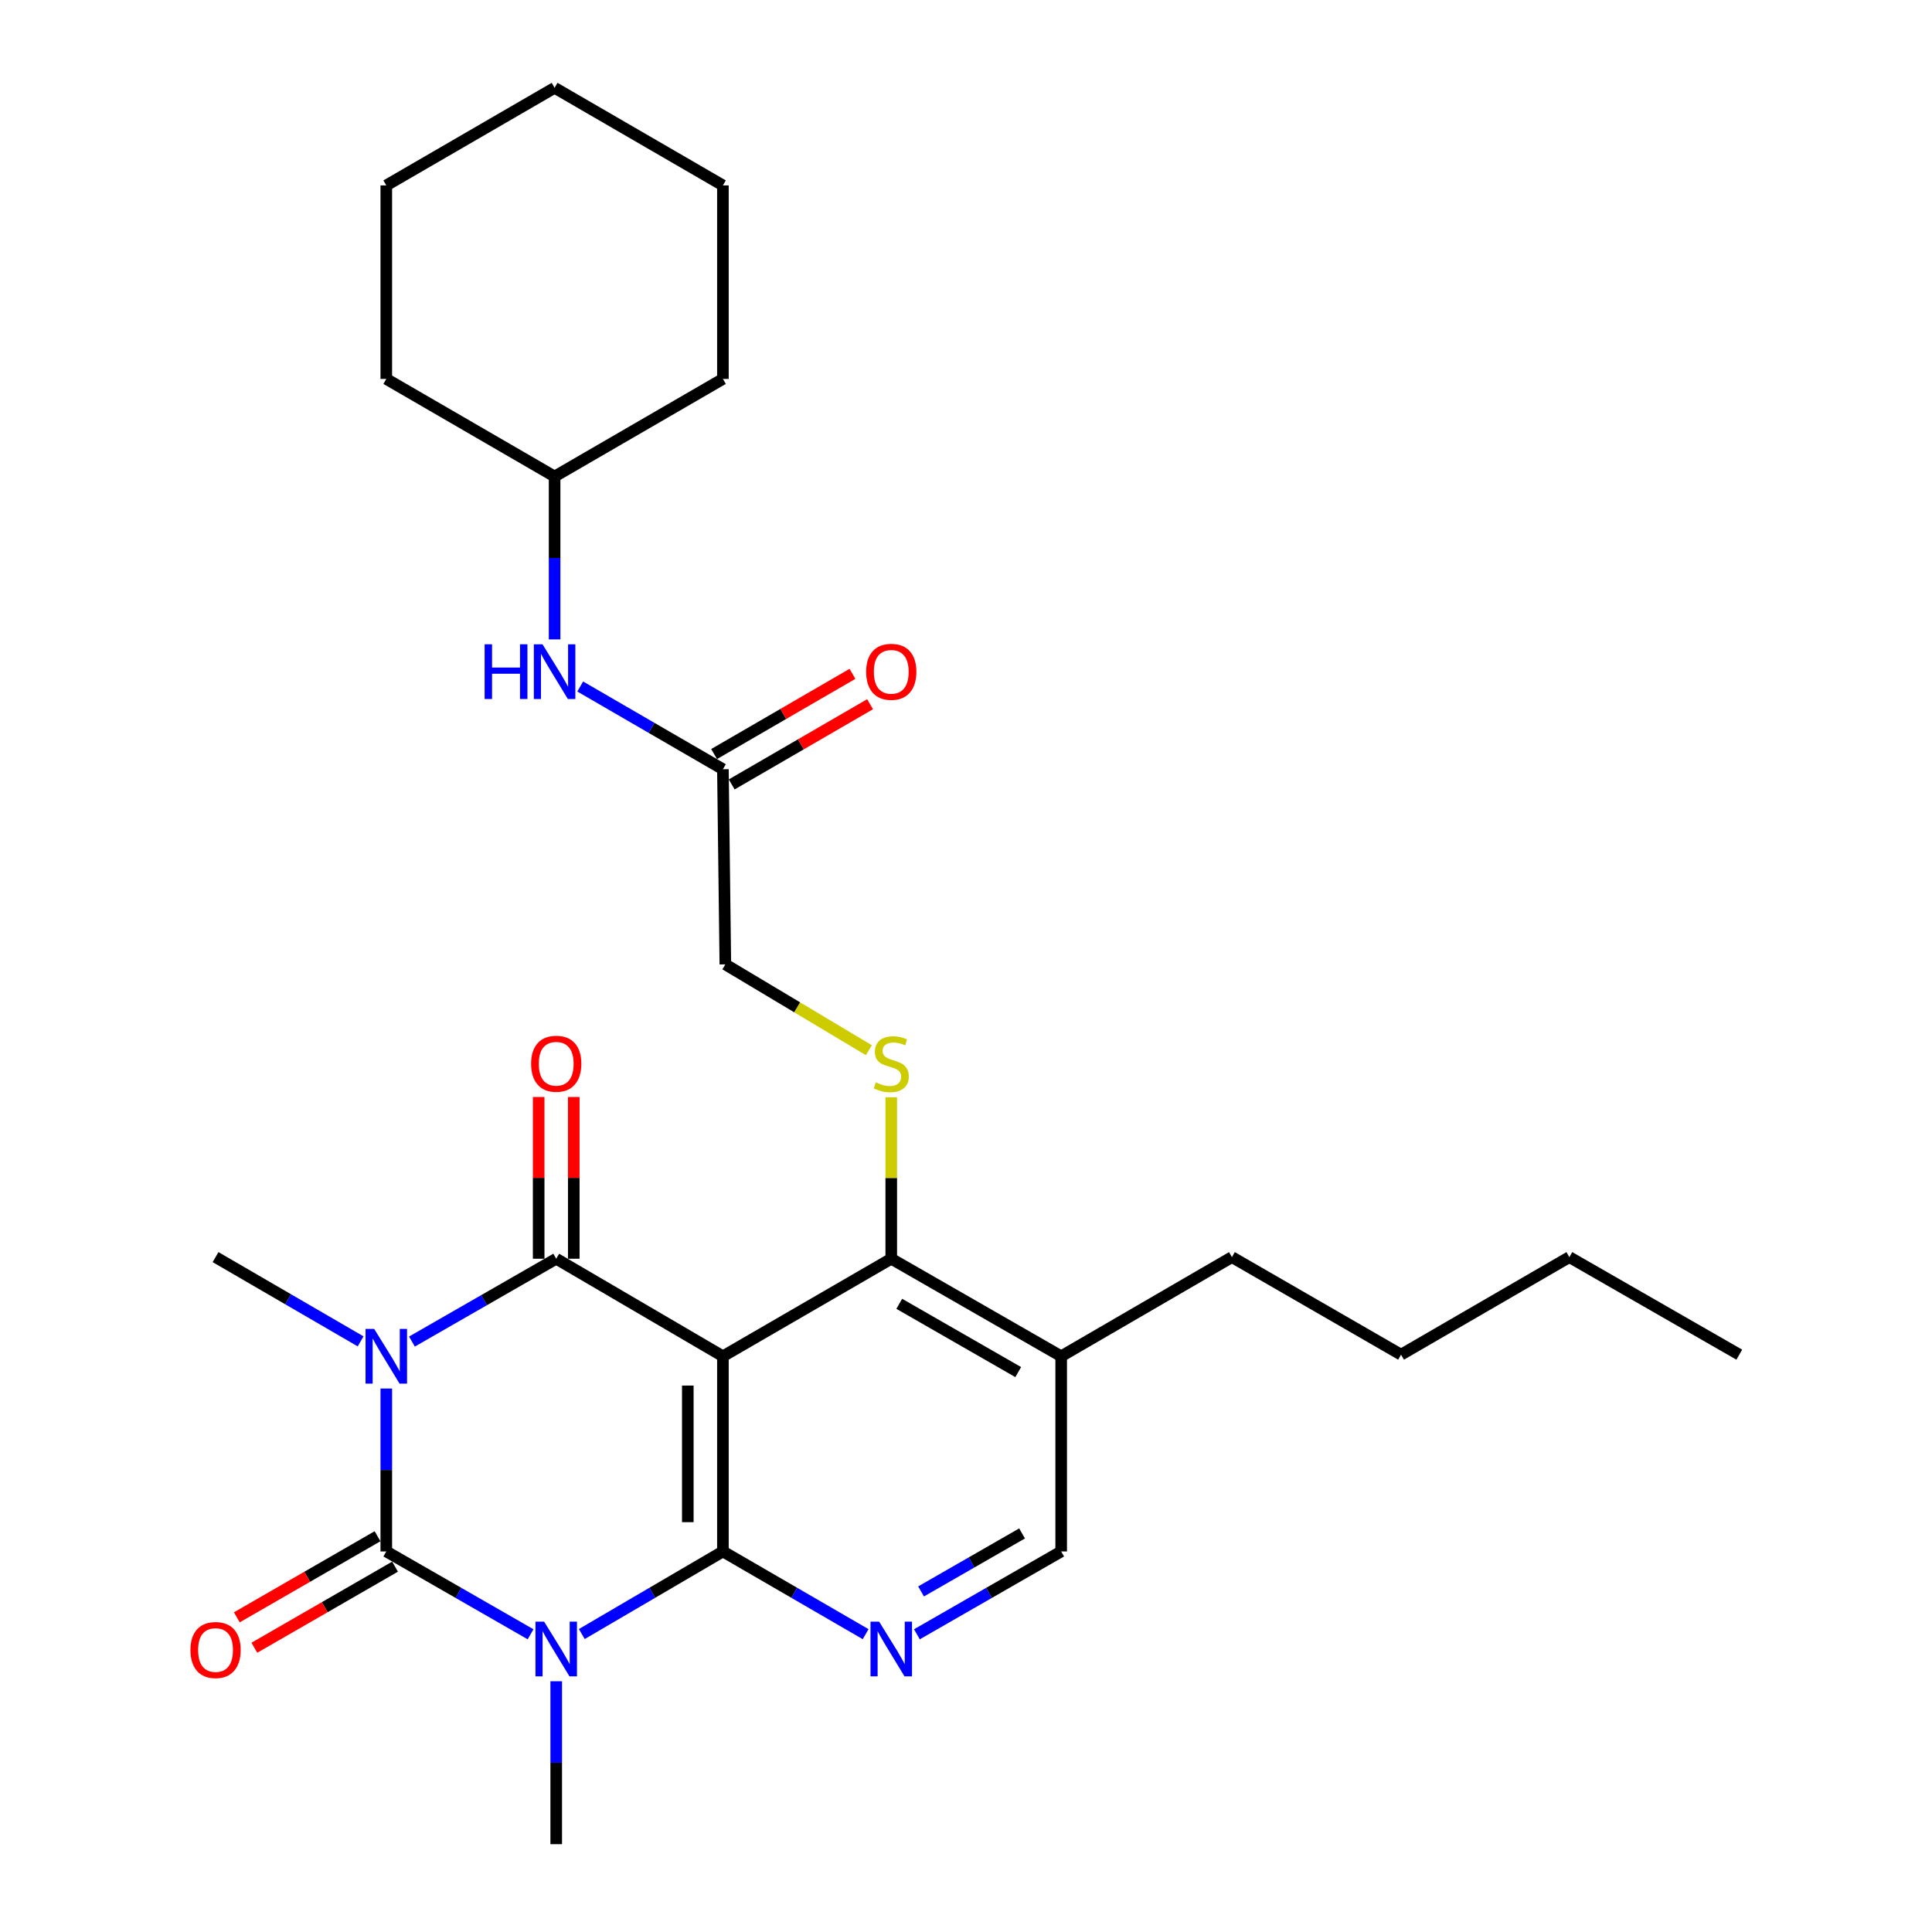 <?xml version='1.0' encoding='iso-8859-1'?>
<svg version='1.1' baseProfile='full'
              xmlns='http://www.w3.org/2000/svg'
                      xmlns:rdkit='http://www.rdkit.org/xml'
                      xmlns:xlink='http://www.w3.org/1999/xlink'
                  xml:space='preserve'
width='1000px' height='1000px' viewBox='0 0 1000 1000'>
<!-- END OF HEADER -->
<rect style='opacity:1.0;fill:#FFFFFF;stroke:none' width='1000' height='1000' x='0' y='0'> </rect>
<path class='bond-1' d='M 199.945,718.697 L 199.945,760.862' style='fill:none;fill-rule:evenodd;stroke:#0000FF;stroke-width:6px;stroke-linecap:butt;stroke-linejoin:miter;stroke-opacity:1' />
<path class='bond-1' d='M 199.945,760.862 L 199.945,803.027' style='fill:none;fill-rule:evenodd;stroke:#000000;stroke-width:6px;stroke-linecap:butt;stroke-linejoin:miter;stroke-opacity:1' />
<path class='bond-4' d='M 213.22,694.39 L 250.559,672.954' style='fill:none;fill-rule:evenodd;stroke:#0000FF;stroke-width:6px;stroke-linecap:butt;stroke-linejoin:miter;stroke-opacity:1' />
<path class='bond-4' d='M 250.559,672.954 L 287.898,651.519' style='fill:none;fill-rule:evenodd;stroke:#000000;stroke-width:6px;stroke-linecap:butt;stroke-linejoin:miter;stroke-opacity:1' />
<path class='bond-16' d='M 186.65,694.289 L 149.108,672.485' style='fill:none;fill-rule:evenodd;stroke:#0000FF;stroke-width:6px;stroke-linecap:butt;stroke-linejoin:miter;stroke-opacity:1' />
<path class='bond-16' d='M 149.108,672.485 L 111.567,650.681' style='fill:none;fill-rule:evenodd;stroke:#000000;stroke-width:6px;stroke-linecap:butt;stroke-linejoin:miter;stroke-opacity:1' />
<path class='bond-0' d='M 274.623,845.907 L 237.284,824.467' style='fill:none;fill-rule:evenodd;stroke:#0000FF;stroke-width:6px;stroke-linecap:butt;stroke-linejoin:miter;stroke-opacity:1' />
<path class='bond-0' d='M 237.284,824.467 L 199.945,803.027' style='fill:none;fill-rule:evenodd;stroke:#000000;stroke-width:6px;stroke-linecap:butt;stroke-linejoin:miter;stroke-opacity:1' />
<path class='bond-17' d='M 287.898,870.215 L 287.898,912.38' style='fill:none;fill-rule:evenodd;stroke:#0000FF;stroke-width:6px;stroke-linecap:butt;stroke-linejoin:miter;stroke-opacity:1' />
<path class='bond-17' d='M 287.898,912.38 L 287.898,954.545' style='fill:none;fill-rule:evenodd;stroke:#000000;stroke-width:6px;stroke-linecap:butt;stroke-linejoin:miter;stroke-opacity:1' />
<path class='bond-28' d='M 301.137,845.78 L 337.657,824.404' style='fill:none;fill-rule:evenodd;stroke:#0000FF;stroke-width:6px;stroke-linecap:butt;stroke-linejoin:miter;stroke-opacity:1' />
<path class='bond-28' d='M 337.657,824.404 L 374.176,803.027' style='fill:none;fill-rule:evenodd;stroke:#000000;stroke-width:6px;stroke-linecap:butt;stroke-linejoin:miter;stroke-opacity:1' />
<path class='bond-9' d='M 195.408,795.156 L 158.994,816.143' style='fill:none;fill-rule:evenodd;stroke:#000000;stroke-width:6px;stroke-linecap:butt;stroke-linejoin:miter;stroke-opacity:1' />
<path class='bond-9' d='M 158.994,816.143 L 122.581,837.13' style='fill:none;fill-rule:evenodd;stroke:#FF0000;stroke-width:6px;stroke-linecap:butt;stroke-linejoin:miter;stroke-opacity:1' />
<path class='bond-9' d='M 204.481,810.898 L 168.068,831.885' style='fill:none;fill-rule:evenodd;stroke:#000000;stroke-width:6px;stroke-linecap:butt;stroke-linejoin:miter;stroke-opacity:1' />
<path class='bond-9' d='M 168.068,831.885 L 131.654,852.873' style='fill:none;fill-rule:evenodd;stroke:#FF0000;stroke-width:6px;stroke-linecap:butt;stroke-linejoin:miter;stroke-opacity:1' />
<path class='bond-2' d='M 374.176,803.027 L 374.176,702.011' style='fill:none;fill-rule:evenodd;stroke:#000000;stroke-width:6px;stroke-linecap:butt;stroke-linejoin:miter;stroke-opacity:1' />
<path class='bond-2' d='M 356.006,787.875 L 356.006,717.164' style='fill:none;fill-rule:evenodd;stroke:#000000;stroke-width:6px;stroke-linecap:butt;stroke-linejoin:miter;stroke-opacity:1' />
<path class='bond-5' d='M 374.176,803.027 L 411.115,824.436' style='fill:none;fill-rule:evenodd;stroke:#000000;stroke-width:6px;stroke-linecap:butt;stroke-linejoin:miter;stroke-opacity:1' />
<path class='bond-5' d='M 411.115,824.436 L 448.054,845.846' style='fill:none;fill-rule:evenodd;stroke:#0000FF;stroke-width:6px;stroke-linecap:butt;stroke-linejoin:miter;stroke-opacity:1' />
<path class='bond-3' d='M 374.176,702.011 L 287.898,651.519' style='fill:none;fill-rule:evenodd;stroke:#000000;stroke-width:6px;stroke-linecap:butt;stroke-linejoin:miter;stroke-opacity:1' />
<path class='bond-6' d='M 374.176,702.011 L 461.312,651.519' style='fill:none;fill-rule:evenodd;stroke:#000000;stroke-width:6px;stroke-linecap:butt;stroke-linejoin:miter;stroke-opacity:1' />
<path class='bond-10' d='M 296.983,651.519 L 296.983,609.658' style='fill:none;fill-rule:evenodd;stroke:#000000;stroke-width:6px;stroke-linecap:butt;stroke-linejoin:miter;stroke-opacity:1' />
<path class='bond-10' d='M 296.983,609.658 L 296.983,567.798' style='fill:none;fill-rule:evenodd;stroke:#FF0000;stroke-width:6px;stroke-linecap:butt;stroke-linejoin:miter;stroke-opacity:1' />
<path class='bond-10' d='M 278.813,651.519 L 278.813,609.658' style='fill:none;fill-rule:evenodd;stroke:#000000;stroke-width:6px;stroke-linecap:butt;stroke-linejoin:miter;stroke-opacity:1' />
<path class='bond-10' d='M 278.813,609.658 L 278.813,567.798' style='fill:none;fill-rule:evenodd;stroke:#FF0000;stroke-width:6px;stroke-linecap:butt;stroke-linejoin:miter;stroke-opacity:1' />
<path class='bond-29' d='M 474.587,845.907 L 511.926,824.467' style='fill:none;fill-rule:evenodd;stroke:#0000FF;stroke-width:6px;stroke-linecap:butt;stroke-linejoin:miter;stroke-opacity:1' />
<path class='bond-29' d='M 511.926,824.467 L 549.265,803.027' style='fill:none;fill-rule:evenodd;stroke:#000000;stroke-width:6px;stroke-linecap:butt;stroke-linejoin:miter;stroke-opacity:1' />
<path class='bond-29' d='M 476.741,823.718 L 502.878,808.71' style='fill:none;fill-rule:evenodd;stroke:#0000FF;stroke-width:6px;stroke-linecap:butt;stroke-linejoin:miter;stroke-opacity:1' />
<path class='bond-29' d='M 502.878,808.71 L 529.016,793.702' style='fill:none;fill-rule:evenodd;stroke:#000000;stroke-width:6px;stroke-linecap:butt;stroke-linejoin:miter;stroke-opacity:1' />
<path class='bond-7' d='M 461.312,651.519 L 461.312,609.718' style='fill:none;fill-rule:evenodd;stroke:#000000;stroke-width:6px;stroke-linecap:butt;stroke-linejoin:miter;stroke-opacity:1' />
<path class='bond-7' d='M 461.312,609.718 L 461.312,567.918' style='fill:none;fill-rule:evenodd;stroke:#CCCC00;stroke-width:6px;stroke-linecap:butt;stroke-linejoin:miter;stroke-opacity:1' />
<path class='bond-8' d='M 461.312,651.519 L 549.265,702.011' style='fill:none;fill-rule:evenodd;stroke:#000000;stroke-width:6px;stroke-linecap:butt;stroke-linejoin:miter;stroke-opacity:1' />
<path class='bond-8' d='M 465.458,674.85 L 527.026,710.195' style='fill:none;fill-rule:evenodd;stroke:#000000;stroke-width:6px;stroke-linecap:butt;stroke-linejoin:miter;stroke-opacity:1' />
<path class='bond-15' d='M 449.73,543.587 L 412.584,521.375' style='fill:none;fill-rule:evenodd;stroke:#CCCC00;stroke-width:6px;stroke-linecap:butt;stroke-linejoin:miter;stroke-opacity:1' />
<path class='bond-15' d='M 412.584,521.375 L 375.438,499.162' style='fill:none;fill-rule:evenodd;stroke:#000000;stroke-width:6px;stroke-linecap:butt;stroke-linejoin:miter;stroke-opacity:1' />
<path class='bond-12' d='M 549.265,702.011 L 549.265,803.027' style='fill:none;fill-rule:evenodd;stroke:#000000;stroke-width:6px;stroke-linecap:butt;stroke-linejoin:miter;stroke-opacity:1' />
<path class='bond-19' d='M 549.265,702.011 L 637.642,650.681' style='fill:none;fill-rule:evenodd;stroke:#000000;stroke-width:6px;stroke-linecap:butt;stroke-linejoin:miter;stroke-opacity:1' />
<path class='bond-11' d='M 374.176,398.157 L 375.438,499.162' style='fill:none;fill-rule:evenodd;stroke:#000000;stroke-width:6px;stroke-linecap:butt;stroke-linejoin:miter;stroke-opacity:1' />
<path class='bond-13' d='M 374.176,398.157 L 337.247,376.744' style='fill:none;fill-rule:evenodd;stroke:#000000;stroke-width:6px;stroke-linecap:butt;stroke-linejoin:miter;stroke-opacity:1' />
<path class='bond-13' d='M 337.247,376.744 L 300.318,355.331' style='fill:none;fill-rule:evenodd;stroke:#0000FF;stroke-width:6px;stroke-linecap:butt;stroke-linejoin:miter;stroke-opacity:1' />
<path class='bond-14' d='M 378.732,406.016 L 414.541,385.258' style='fill:none;fill-rule:evenodd;stroke:#000000;stroke-width:6px;stroke-linecap:butt;stroke-linejoin:miter;stroke-opacity:1' />
<path class='bond-14' d='M 414.541,385.258 L 450.35,364.499' style='fill:none;fill-rule:evenodd;stroke:#FF0000;stroke-width:6px;stroke-linecap:butt;stroke-linejoin:miter;stroke-opacity:1' />
<path class='bond-14' d='M 369.619,390.297 L 405.428,369.538' style='fill:none;fill-rule:evenodd;stroke:#000000;stroke-width:6px;stroke-linecap:butt;stroke-linejoin:miter;stroke-opacity:1' />
<path class='bond-14' d='M 405.428,369.538 L 441.237,348.78' style='fill:none;fill-rule:evenodd;stroke:#FF0000;stroke-width:6px;stroke-linecap:butt;stroke-linejoin:miter;stroke-opacity:1' />
<path class='bond-18' d='M 287.06,330.958 L 287.06,288.798' style='fill:none;fill-rule:evenodd;stroke:#0000FF;stroke-width:6px;stroke-linecap:butt;stroke-linejoin:miter;stroke-opacity:1' />
<path class='bond-18' d='M 287.06,288.798 L 287.06,246.638' style='fill:none;fill-rule:evenodd;stroke:#000000;stroke-width:6px;stroke-linecap:butt;stroke-linejoin:miter;stroke-opacity:1' />
<path class='bond-20' d='M 287.06,246.638 L 374.176,196.135' style='fill:none;fill-rule:evenodd;stroke:#000000;stroke-width:6px;stroke-linecap:butt;stroke-linejoin:miter;stroke-opacity:1' />
<path class='bond-21' d='M 287.06,246.638 L 199.945,196.135' style='fill:none;fill-rule:evenodd;stroke:#000000;stroke-width:6px;stroke-linecap:butt;stroke-linejoin:miter;stroke-opacity:1' />
<path class='bond-22' d='M 637.642,650.681 L 725.182,701.173' style='fill:none;fill-rule:evenodd;stroke:#000000;stroke-width:6px;stroke-linecap:butt;stroke-linejoin:miter;stroke-opacity:1' />
<path class='bond-26' d='M 374.176,196.135 L 374.176,95.967' style='fill:none;fill-rule:evenodd;stroke:#000000;stroke-width:6px;stroke-linecap:butt;stroke-linejoin:miter;stroke-opacity:1' />
<path class='bond-25' d='M 199.945,196.135 L 199.945,95.967' style='fill:none;fill-rule:evenodd;stroke:#000000;stroke-width:6px;stroke-linecap:butt;stroke-linejoin:miter;stroke-opacity:1' />
<path class='bond-23' d='M 725.182,701.173 L 812.297,650.681' style='fill:none;fill-rule:evenodd;stroke:#000000;stroke-width:6px;stroke-linecap:butt;stroke-linejoin:miter;stroke-opacity:1' />
<path class='bond-24' d='M 812.297,650.681 L 900.251,701.173' style='fill:none;fill-rule:evenodd;stroke:#000000;stroke-width:6px;stroke-linecap:butt;stroke-linejoin:miter;stroke-opacity:1' />
<path class='bond-27' d='M 199.945,95.967 L 287.06,45.455' style='fill:none;fill-rule:evenodd;stroke:#000000;stroke-width:6px;stroke-linecap:butt;stroke-linejoin:miter;stroke-opacity:1' />
<path class='bond-30' d='M 374.176,95.967 L 287.06,45.455' style='fill:none;fill-rule:evenodd;stroke:#000000;stroke-width:6px;stroke-linecap:butt;stroke-linejoin:miter;stroke-opacity:1' />
<path  class='atom-0' d='M 193.685 687.851
L 202.965 702.851
Q 203.885 704.331, 205.365 707.011
Q 206.845 709.691, 206.925 709.851
L 206.925 687.851
L 210.685 687.851
L 210.685 716.171
L 206.805 716.171
L 196.845 699.771
Q 195.685 697.851, 194.445 695.651
Q 193.245 693.451, 192.885 692.771
L 192.885 716.171
L 189.205 716.171
L 189.205 687.851
L 193.685 687.851
' fill='#0000FF'/>
<path  class='atom-1' d='M 281.638 839.37
L 290.918 854.37
Q 291.838 855.85, 293.318 858.53
Q 294.798 861.21, 294.878 861.37
L 294.878 839.37
L 298.638 839.37
L 298.638 867.69
L 294.758 867.69
L 284.798 851.29
Q 283.638 849.37, 282.398 847.17
Q 281.198 844.97, 280.838 844.29
L 280.838 867.69
L 277.158 867.69
L 277.158 839.37
L 281.638 839.37
' fill='#0000FF'/>
<path  class='atom-6' d='M 455.052 839.37
L 464.332 854.37
Q 465.252 855.85, 466.732 858.53
Q 468.212 861.21, 468.292 861.37
L 468.292 839.37
L 472.052 839.37
L 472.052 867.69
L 468.172 867.69
L 458.212 851.29
Q 457.052 849.37, 455.812 847.17
Q 454.612 844.97, 454.252 844.29
L 454.252 867.69
L 450.572 867.69
L 450.572 839.37
L 455.052 839.37
' fill='#0000FF'/>
<path  class='atom-8' d='M 453.312 560.233
Q 453.632 560.353, 454.952 560.913
Q 456.272 561.473, 457.712 561.833
Q 459.192 562.153, 460.632 562.153
Q 463.312 562.153, 464.872 560.873
Q 466.432 559.553, 466.432 557.273
Q 466.432 555.713, 465.632 554.753
Q 464.872 553.793, 463.672 553.273
Q 462.472 552.753, 460.472 552.153
Q 457.952 551.393, 456.432 550.673
Q 454.952 549.953, 453.872 548.433
Q 452.832 546.913, 452.832 544.353
Q 452.832 540.793, 455.232 538.593
Q 457.672 536.393, 462.472 536.393
Q 465.752 536.393, 469.472 537.953
L 468.552 541.033
Q 465.152 539.633, 462.592 539.633
Q 459.832 539.633, 458.312 540.793
Q 456.792 541.913, 456.832 543.873
Q 456.832 545.393, 457.592 546.313
Q 458.392 547.233, 459.512 547.753
Q 460.672 548.273, 462.592 548.873
Q 465.152 549.673, 466.672 550.473
Q 468.192 551.273, 469.272 552.913
Q 470.392 554.513, 470.392 557.273
Q 470.392 561.193, 467.752 563.313
Q 465.152 565.393, 460.792 565.393
Q 458.272 565.393, 456.352 564.833
Q 454.472 564.313, 452.232 563.393
L 453.312 560.233
' fill='#CCCC00'/>
<path  class='atom-10' d='M 98.567 854.044
Q 98.567 847.244, 101.927 843.444
Q 105.287 839.644, 111.567 839.644
Q 117.847 839.644, 121.207 843.444
Q 124.567 847.244, 124.567 854.044
Q 124.567 860.924, 121.167 864.844
Q 117.767 868.724, 111.567 868.724
Q 105.327 868.724, 101.927 864.844
Q 98.567 860.964, 98.567 854.044
M 111.567 865.524
Q 115.887 865.524, 118.207 862.644
Q 120.567 859.724, 120.567 854.044
Q 120.567 848.484, 118.207 845.684
Q 115.887 842.844, 111.567 842.844
Q 107.247 842.844, 104.887 845.644
Q 102.567 848.444, 102.567 854.044
Q 102.567 859.764, 104.887 862.644
Q 107.247 865.524, 111.567 865.524
' fill='#FF0000'/>
<path  class='atom-11' d='M 274.898 550.593
Q 274.898 543.793, 278.258 539.993
Q 281.618 536.193, 287.898 536.193
Q 294.178 536.193, 297.538 539.993
Q 300.898 543.793, 300.898 550.593
Q 300.898 557.473, 297.498 561.393
Q 294.098 565.273, 287.898 565.273
Q 281.658 565.273, 278.258 561.393
Q 274.898 557.513, 274.898 550.593
M 287.898 562.073
Q 292.218 562.073, 294.538 559.193
Q 296.898 556.273, 296.898 550.593
Q 296.898 545.033, 294.538 542.233
Q 292.218 539.393, 287.898 539.393
Q 283.578 539.393, 281.218 542.193
Q 278.898 544.993, 278.898 550.593
Q 278.898 556.313, 281.218 559.193
Q 283.578 562.073, 287.898 562.073
' fill='#FF0000'/>
<path  class='atom-14' d='M 250.84 333.484
L 254.68 333.484
L 254.68 345.524
L 269.16 345.524
L 269.16 333.484
L 273 333.484
L 273 361.804
L 269.16 361.804
L 269.16 348.724
L 254.68 348.724
L 254.68 361.804
L 250.84 361.804
L 250.84 333.484
' fill='#0000FF'/>
<path  class='atom-14' d='M 280.8 333.484
L 290.08 348.484
Q 291 349.964, 292.48 352.644
Q 293.96 355.324, 294.04 355.484
L 294.04 333.484
L 297.8 333.484
L 297.8 361.804
L 293.92 361.804
L 283.96 345.404
Q 282.8 343.484, 281.56 341.284
Q 280.36 339.084, 280 338.404
L 280 361.804
L 276.32 361.804
L 276.32 333.484
L 280.8 333.484
' fill='#0000FF'/>
<path  class='atom-15' d='M 448.312 347.724
Q 448.312 340.924, 451.672 337.124
Q 455.032 333.324, 461.312 333.324
Q 467.592 333.324, 470.952 337.124
Q 474.312 340.924, 474.312 347.724
Q 474.312 354.604, 470.912 358.524
Q 467.512 362.404, 461.312 362.404
Q 455.072 362.404, 451.672 358.524
Q 448.312 354.644, 448.312 347.724
M 461.312 359.204
Q 465.632 359.204, 467.952 356.324
Q 470.312 353.404, 470.312 347.724
Q 470.312 342.164, 467.952 339.364
Q 465.632 336.524, 461.312 336.524
Q 456.992 336.524, 454.632 339.324
Q 452.312 342.124, 452.312 347.724
Q 452.312 353.444, 454.632 356.324
Q 456.992 359.204, 461.312 359.204
' fill='#FF0000'/>
</svg>
